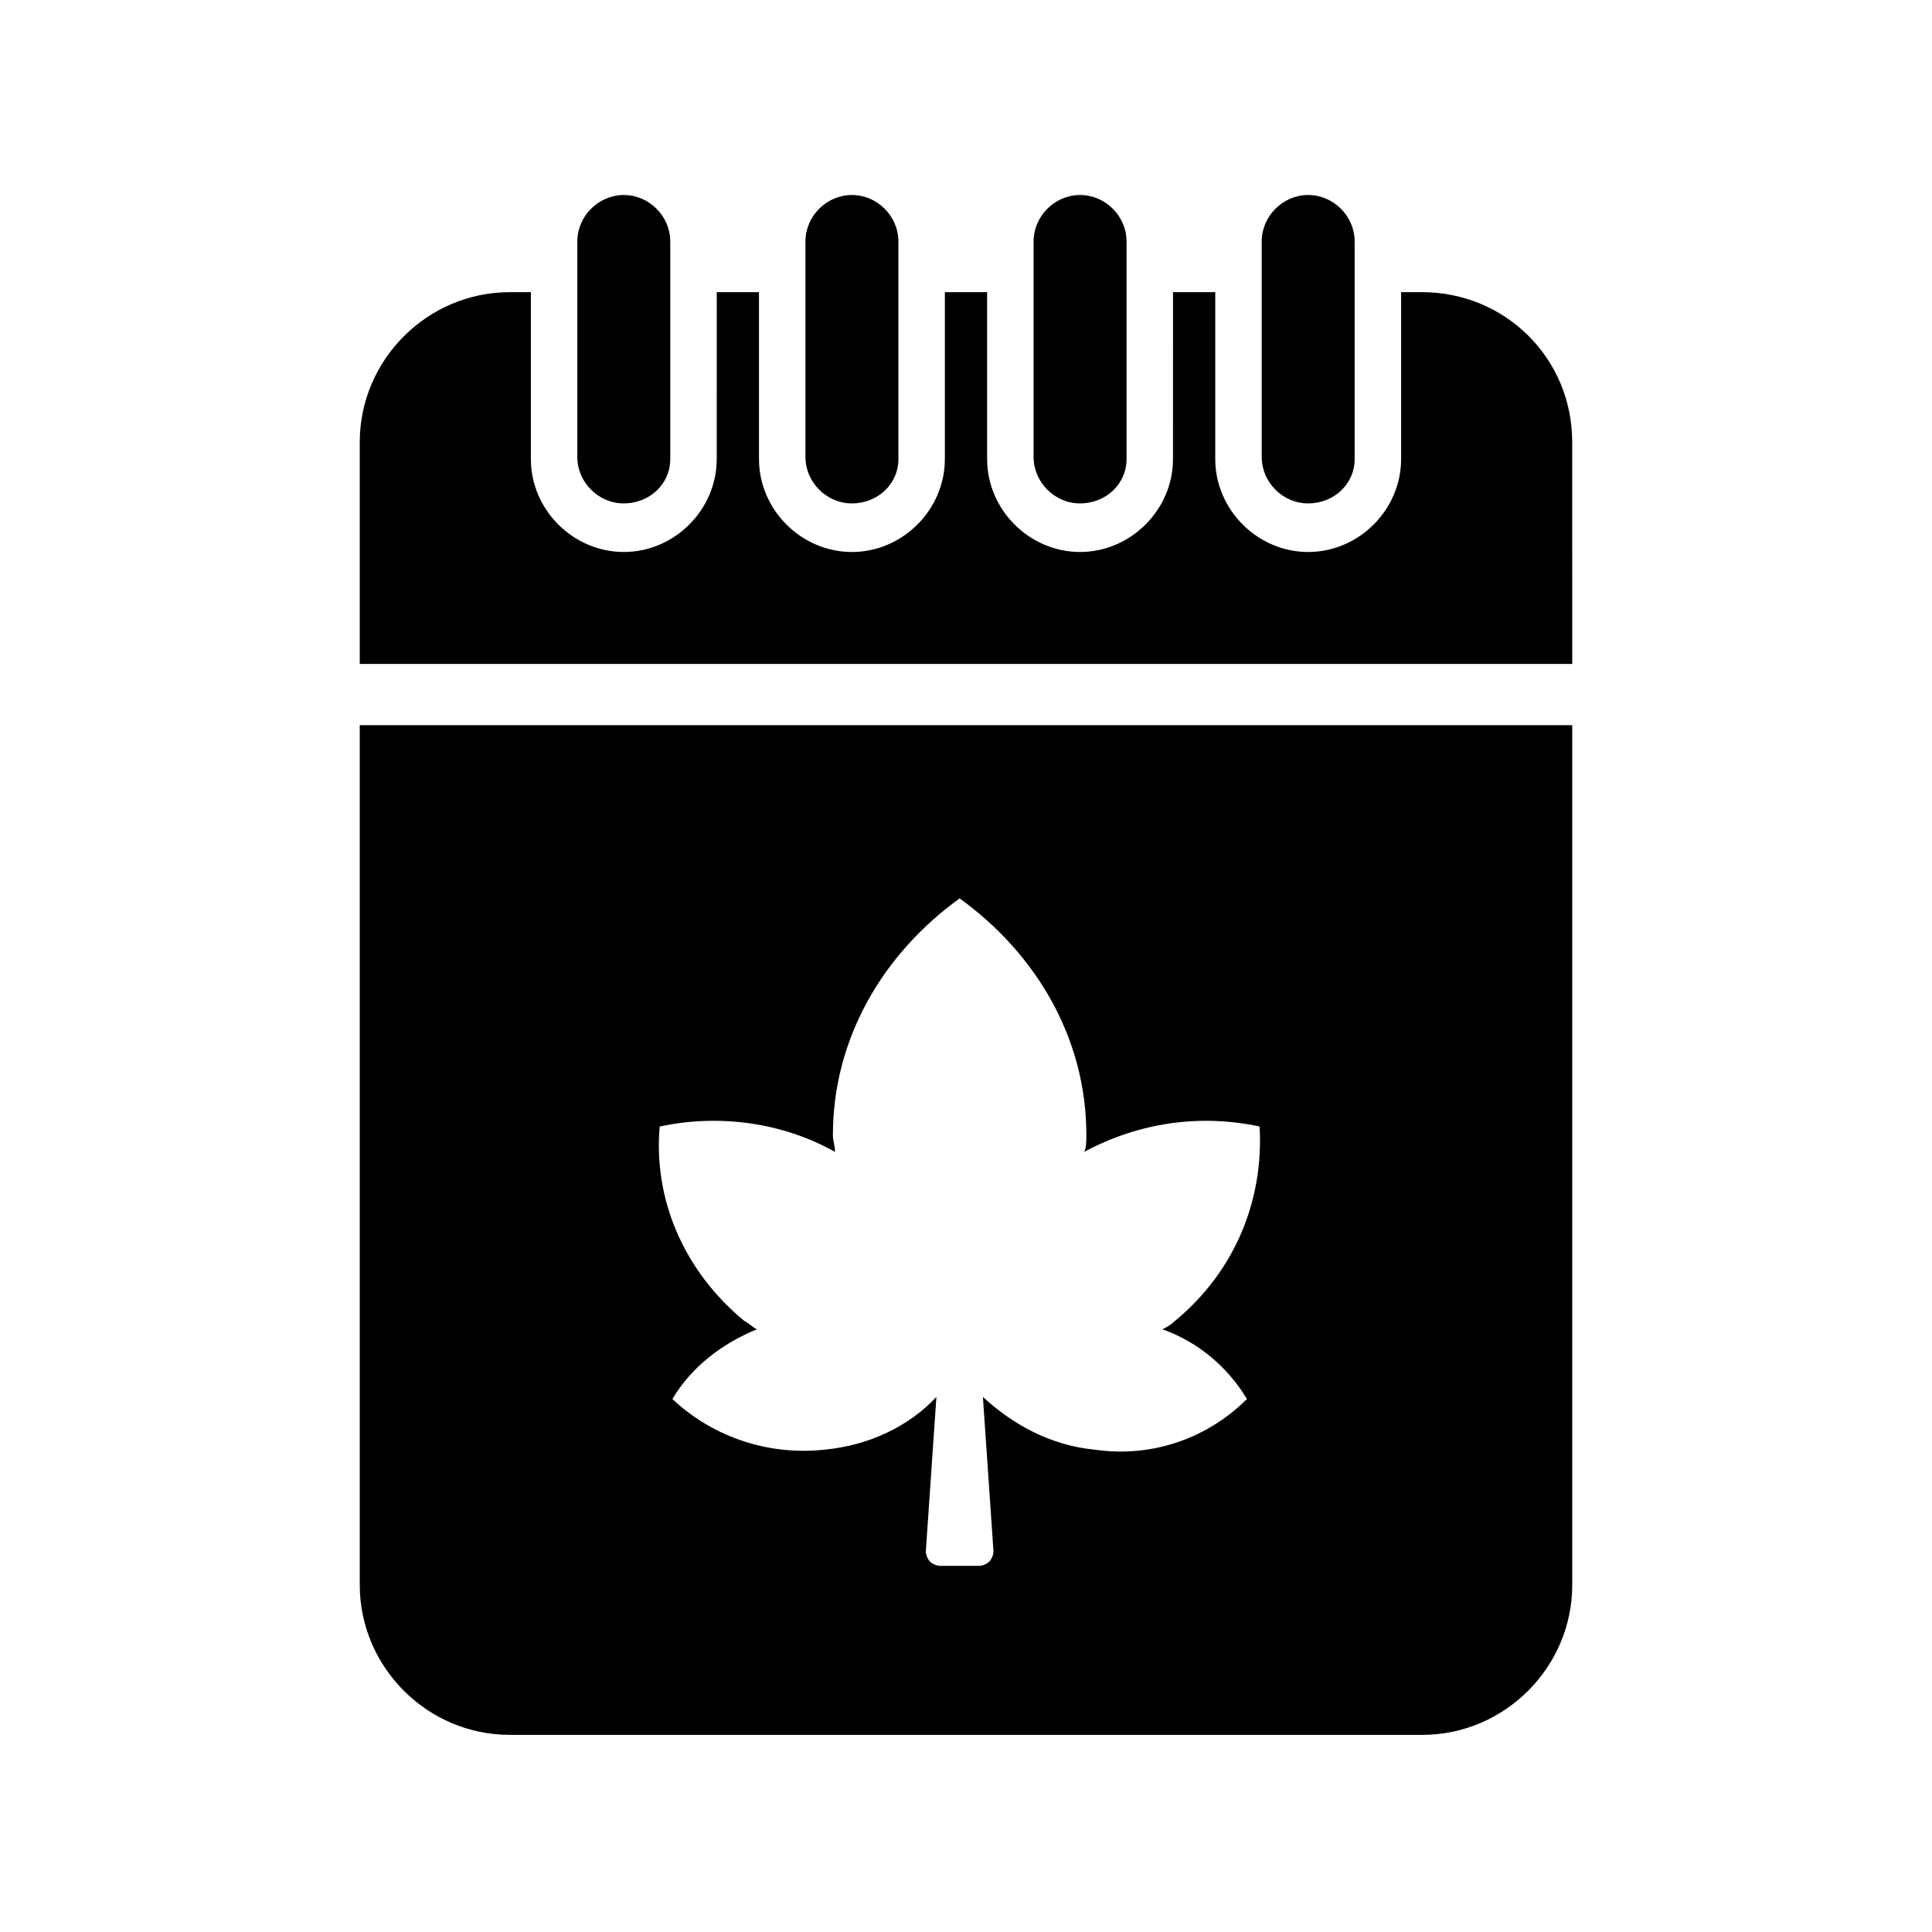 <?xml version="1.0" encoding="UTF-8"?>
<!-- Uploaded to: SVG Repo, www.svgrepo.com, Generator: SVG Repo Mixer Tools -->
<svg fill="#000000" width="800px" height="800px" version="1.1" viewBox="144 144 512 512" xmlns="http://www.w3.org/2000/svg">
 <g>
  <path d="m520.91 221.43h-5.598v44.223c0 13.434-11.195 24.629-24.629 24.629s-24.629-11.195-24.629-24.629v-44.223h-11.195l-0.004 44.223c0 13.434-11.195 24.629-24.629 24.629-13.434 0-24.629-11.195-24.629-24.629v-44.223h-11.195l-0.004 44.223c0 13.434-11.195 24.629-24.629 24.629-13.434 0-24.629-11.195-24.629-24.629v-44.223h-11.195l-0.004 44.223c0 13.434-11.195 24.629-24.629 24.629s-24.629-11.195-24.629-24.629v-44.223h-5.598c-21.832 0-39.746 17.914-39.746 39.746v58.777h321.32l-0.008-58.777c0-22.391-17.91-39.746-39.742-39.746z"/>
  <path d="m309.31 277.41c-6.719 0-12.316-5.598-12.316-12.316v-57.098c0-6.719 5.598-12.316 12.316-12.316s12.316 5.598 12.316 12.316v57.656c0 6.719-5.598 11.758-12.316 11.758z"/>
  <path d="m369.77 277.41c-6.719 0-12.316-5.598-12.316-12.316v-57.098c0-6.719 5.598-12.316 12.316-12.316s12.316 5.598 12.316 12.316v57.656c0 6.719-5.598 11.758-12.316 11.758z"/>
  <path d="m430.23 277.41c-6.719 0-12.316-5.598-12.316-12.316v-57.098c0-6.719 5.598-12.316 12.316-12.316s12.316 5.598 12.316 12.316v57.656c0 6.719-5.598 11.758-12.316 11.758z"/>
  <path d="m490.68 277.41c-6.719 0-12.316-5.598-12.316-12.316v-57.098c0-6.719 5.598-12.316 12.316-12.316s12.316 5.598 12.316 12.316v57.656c0 6.719-5.598 11.758-12.316 11.758z"/>
  <path d="m239.34 336.18v227.83c0 21.832 17.914 39.746 39.746 39.746h241.83c21.832 0 39.746-17.914 39.746-39.746l-0.004-227.83zm235.11 178.57c-10.078 10.078-24.629 15.676-40.305 13.434-11.754-1.121-21.832-6.719-29.668-13.996l2.801 40.863c0 1.121-0.559 2.238-1.121 2.801-0.559 0.559-1.68 1.121-2.801 1.121h-10.078c-1.121 0-2.238-0.559-2.801-1.121-0.559-0.559-1.121-1.68-1.121-2.801l2.801-40.863c-7.277 7.836-17.914 12.875-29.668 13.996-15.676 1.68-30.23-3.918-40.305-13.434 5.039-8.398 12.875-14.555 22.391-18.473-1.121-0.559-2.238-1.68-3.359-2.238-16.234-13.434-24.07-32.469-22.391-51.5 15.676-3.359 32.469-1.121 46.461 6.719 0-1.68-0.559-2.801-0.559-4.477 0-25.75 13.434-48.141 33.586-62.695 20.152 14.555 33.586 36.945 33.586 62.695 0 1.68 0 3.359-0.559 4.477 14.555-7.836 30.789-10.078 46.461-6.719 1.121 19.031-6.156 38.066-22.391 51.5-1.121 1.121-2.238 1.68-3.359 2.238 9.523 3.359 17.363 10.078 22.398 18.473z"/>
 </g>
</svg>